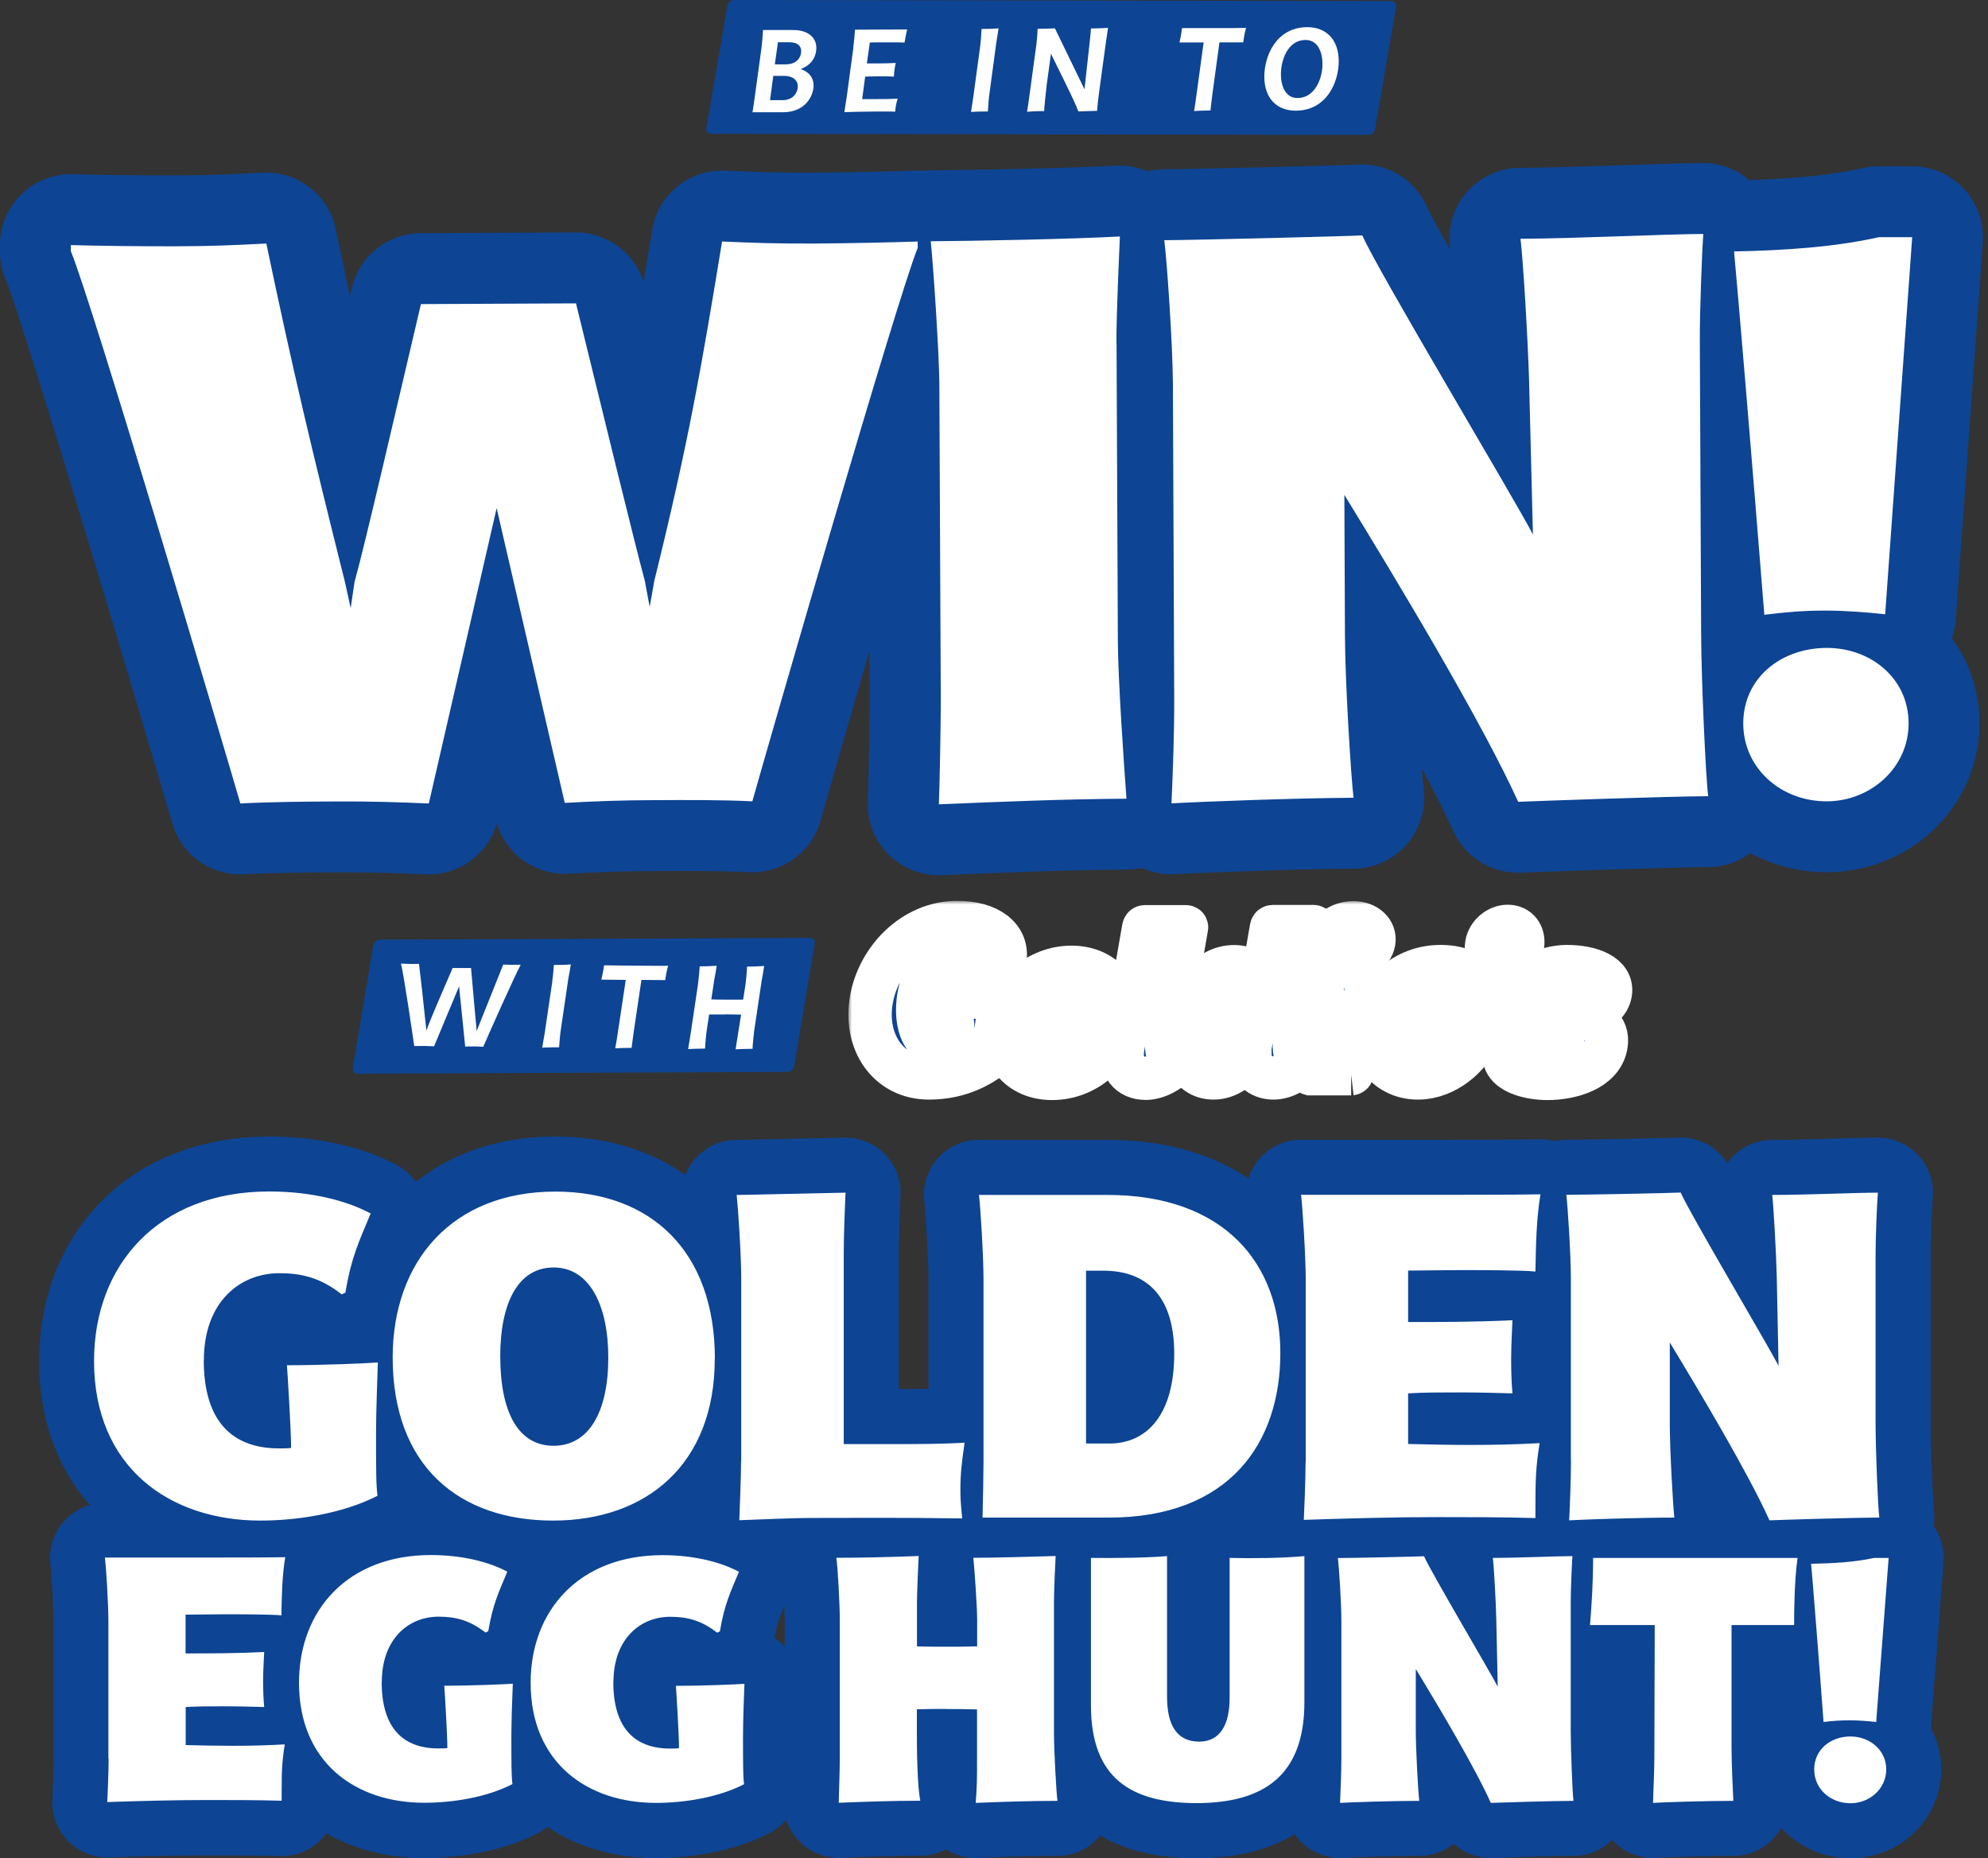 <svg width="275" height="257" viewBox="0 0 275 257" fill="none" xmlns="http://www.w3.org/2000/svg">
<rect x="0" y="0" width="275" height="257" fill="#333333" stroke="none"/>
<g clip-path="url(#clip0_549_53)">
<path d="M255.991 249.388C258.623 249.388 260.923 247.385 260.923 244.704C260.923 242.022 258.623 240.152 255.991 240.152C253.211 240.152 250.96 241.973 250.96 244.704C250.96 247.435 253.211 249.388 255.991 249.388ZM250.53 216.269C250.728 218.371 251.589 229.146 252.251 238.15C253.443 238.001 254.651 237.918 255.842 237.918C257.034 237.918 258.292 238.017 259.533 238.15L261.255 215.458H259.252C256.62 216.038 253.509 216.22 250.546 216.269M228.848 243.115C228.848 244.886 228.699 247.716 228.666 249.338C230.189 249.239 236.13 249.057 239.772 249.057C239.722 248.196 239.523 243.644 239.523 241.741V224.743H248.179C248.179 222.542 248.229 218.471 248.659 215.458H220.374C220.374 218.802 220.175 222.012 219.944 224.743H228.898L228.848 243.115ZM185.551 243.115C185.551 244.886 185.452 247.567 185.369 249.338C187.09 249.239 192.833 249.057 196.326 249.057C196.177 247.914 195.846 242.022 195.846 239.292V230.818C199.106 236.18 204.038 244.455 206.223 249.338C207.415 249.288 215.078 249.057 217.66 249.057C217.511 247.914 217.279 241.973 217.279 239.242V221.582C217.279 219.96 217.428 216.418 217.511 215.21C215.21 215.21 209.947 215.458 206.504 215.458C206.653 216.6 206.935 221.632 206.984 224.032L207.183 233.267C206.074 231.115 197.948 217.428 196.988 215.227C196.127 215.276 186.991 215.475 185.071 215.475C185.22 216.617 185.551 221.698 185.551 224.081V243.131V243.115ZM150.91 235.832C150.91 245.978 156.504 249.371 165.607 249.371C174.743 249.321 180.437 245.63 180.437 235.402V215.21C177.375 215.491 173.155 215.541 170.093 215.458V234.79C170.093 238.58 168.752 240.864 165.889 240.864C162.777 240.864 161.437 238.563 161.437 234.641V215.21C158.557 215.458 153.972 215.491 150.91 215.458V235.849V235.832ZM130.95 236.362C132.291 236.362 133.731 236.362 135.154 236.412V243.115C135.154 246.028 135.154 246.938 134.972 249.338C138.745 249.189 142.536 249.057 146.276 249.057C146.127 247.914 145.796 242.353 145.796 239.573V221.615C145.796 219.844 145.978 216.12 146.028 215.194C143.016 215.293 137.372 215.442 134.641 215.442C134.79 216.931 135.17 222.046 135.17 224.048V227.689C133.731 227.739 132.258 227.739 130.867 227.739C130.007 227.739 127.756 227.739 126.845 227.689V221.615C126.845 219.993 127.044 216.12 127.077 215.194C123.337 215.343 118.884 215.442 115.69 215.442C115.889 216.733 116.17 221.897 116.17 224.048V243.098C116.17 244.869 116.021 248.941 116.021 249.321C119.795 249.172 123.585 249.04 127.309 249.04C126.879 246.988 126.829 241.956 126.829 239.556V236.395C128.169 236.345 129.56 236.345 130.95 236.345M84.856 232.655C84.856 226.63 88.597 223.601 92.701 223.601C95.051 223.601 97.004 224.081 99.206 225.803L99.586 225.604C100.215 221.83 101.076 220.142 102.218 217.378C99.818 216.087 96.144 215.078 91.642 215.078C80.106 215.078 73.403 222.741 73.403 232.737C73.403 243.744 81.198 249.338 90.731 249.338C94.555 249.338 99.305 248.626 102.929 246.756C102.781 245.614 102.781 243.975 102.781 240.103C102.781 238.001 102.929 234.078 102.979 232.87C101.738 232.969 96.955 233.151 93.496 233.151C93.545 233.681 93.926 239.904 93.926 241.774C93.694 241.824 92.867 241.824 92.684 241.824C87.802 241.824 84.84 238.994 84.84 232.638M52.814 232.638C52.814 226.614 56.554 223.585 60.659 223.585C63.009 223.585 64.962 224.065 67.163 225.786L67.544 225.587C68.173 221.814 69.033 220.126 70.175 217.362C67.776 216.071 64.101 215.061 59.599 215.061C48.064 215.061 41.361 222.724 41.361 232.721C41.361 243.727 49.156 249.321 58.689 249.321C62.512 249.321 67.263 248.61 70.887 246.739C70.738 245.597 70.738 243.959 70.738 240.086C70.738 237.984 70.887 234.061 70.937 232.853C69.695 232.953 64.912 233.135 61.453 233.135C61.503 233.664 61.883 239.887 61.883 241.758C61.652 241.807 60.824 241.807 60.642 241.807C55.76 241.807 52.797 238.977 52.797 232.622M15.028 243.198C15.028 244.968 14.879 248.56 14.829 249.222C19.48 249.073 24.065 248.941 28.666 248.941C32.109 248.941 35.518 248.941 38.961 249.04V247.749C38.961 245.018 39.01 243.628 39.391 241.245C36.958 241.393 34.558 241.443 32.109 241.443C30.007 241.443 27.855 241.394 25.687 241.344V236.081C27.309 235.981 29.08 235.981 30.801 235.981C33.002 235.981 34.773 236.031 36.544 236.081C36.445 234.972 36.395 233.73 36.395 232.44C36.395 230.95 36.544 228.666 36.544 228.467C32.622 228.666 29.129 228.666 25.67 228.666V223.303C26.432 223.303 30.172 223.254 31.082 223.254C32.655 223.254 37.537 223.254 38.928 223.403C38.977 220.539 39.027 217.941 39.457 215.359C36.197 215.409 32.324 215.409 28.153 215.409H14.515C14.664 216.551 14.995 221.781 14.995 224.164V243.214L15.028 243.198Z" fill="#E5394B"/>
<path d="M255.991 249.388C258.623 249.388 260.924 247.385 260.924 244.704C260.924 242.023 258.623 240.152 255.991 240.152C253.211 240.152 250.96 241.973 250.96 244.704C250.96 247.435 253.211 249.388 255.991 249.388ZM250.53 216.269C250.728 218.371 251.589 229.146 252.251 238.15C253.443 238.001 254.651 237.918 255.842 237.918C257.034 237.918 258.292 238.017 259.533 238.15L261.255 215.458H259.252C256.62 216.038 253.509 216.22 250.546 216.269H250.53ZM228.832 243.115C228.832 244.886 228.683 247.716 228.649 249.338C230.172 249.239 236.114 249.057 239.755 249.057C239.705 248.196 239.507 243.644 239.507 241.741V224.743H248.163C248.163 222.542 248.213 218.471 248.643 215.458H220.358C220.358 218.802 220.159 222.013 219.927 224.743H228.881L228.832 243.115ZM185.535 243.115C185.535 244.886 185.435 247.567 185.353 249.338C187.074 249.239 192.817 249.057 196.309 249.057C196.16 247.915 195.829 242.023 195.829 239.292V230.818C199.09 236.18 204.022 244.455 206.207 249.338C207.398 249.288 215.061 249.057 217.643 249.057C217.494 247.915 217.263 241.973 217.263 239.242V221.582C217.263 219.96 217.412 216.418 217.494 215.21C215.194 215.21 209.931 215.458 206.488 215.458C206.637 216.6 206.918 221.632 206.968 224.032L207.167 233.267C206.058 231.116 197.931 217.428 196.971 215.227C196.111 215.276 186.975 215.475 185.055 215.475C185.204 216.617 185.535 221.698 185.535 224.081V243.131V243.115ZM150.894 235.833C150.894 245.978 156.488 249.371 165.591 249.371C174.727 249.321 180.42 245.631 180.42 235.402V215.21C177.359 215.492 173.138 215.541 170.076 215.458V234.79C170.076 238.58 168.736 240.864 165.872 240.864C162.761 240.864 161.42 238.563 161.42 234.641V215.21C158.54 215.458 153.956 215.492 150.894 215.458V235.849V235.833ZM130.934 236.362C132.274 236.362 133.714 236.362 135.137 236.412V243.115C135.137 246.028 135.137 246.938 134.955 249.338C138.729 249.189 142.519 249.057 146.26 249.057C146.111 247.915 145.78 242.354 145.78 239.573V221.615C145.78 219.844 145.962 216.121 146.011 215.194C142.999 215.293 137.355 215.442 134.624 215.442C134.773 216.931 135.154 222.046 135.154 224.048V227.69C133.714 227.739 132.241 227.739 130.851 227.739C129.99 227.739 127.739 227.739 126.829 227.69V221.615C126.829 219.993 127.028 216.121 127.061 215.194C123.32 215.343 118.868 215.442 115.674 215.442C115.872 216.733 116.154 221.897 116.154 224.048V243.098C116.154 244.869 116.005 248.941 116.005 249.321C119.778 249.172 123.568 249.04 127.292 249.04C126.862 246.988 126.812 241.956 126.812 239.556V236.395C128.153 236.346 129.543 236.346 130.934 236.346V236.362ZM84.84 232.671C84.84 226.647 88.58 223.618 92.685 223.618C95.035 223.618 96.988 224.098 99.189 225.819L99.57 225.621C100.199 221.847 101.059 220.159 102.201 217.395C99.801 216.104 96.127 215.094 91.625 215.094C80.089 215.094 73.386 222.757 73.386 232.754C73.386 243.76 81.182 249.355 90.715 249.355C94.538 249.355 99.288 248.643 102.913 246.773C102.764 245.631 102.764 243.992 102.764 240.119C102.764 238.017 102.913 234.095 102.963 232.886C101.721 232.986 96.938 233.168 93.479 233.168C93.529 233.697 93.909 239.921 93.909 241.791C93.678 241.84 92.85 241.84 92.668 241.84C87.786 241.84 84.823 239.01 84.823 232.655L84.84 232.671ZM52.814 232.671C52.814 226.647 56.554 223.618 60.659 223.618C63.009 223.618 64.962 224.098 67.163 225.819L67.544 225.621C68.173 221.847 69.034 220.159 70.175 217.395C67.776 216.104 64.101 215.094 59.599 215.094C48.064 215.094 41.361 222.757 41.361 232.754C41.361 243.76 49.156 249.355 58.689 249.355C62.513 249.355 67.263 248.643 70.887 246.773C70.738 245.631 70.738 243.992 70.738 240.119C70.738 238.017 70.887 234.095 70.937 232.886C69.695 232.986 64.912 233.168 61.453 233.168C61.503 233.697 61.883 239.921 61.883 241.791C61.652 241.84 60.824 241.84 60.642 241.84C55.76 241.84 52.797 239.01 52.797 232.655L52.814 232.671ZM15.045 243.247C15.045 245.018 14.896 248.61 14.846 249.272C19.497 249.123 24.081 248.99 28.683 248.99C32.125 248.99 35.535 248.99 38.977 249.09V247.799C38.977 245.068 39.027 243.678 39.407 241.294C36.975 241.443 34.575 241.493 32.125 241.493C30.023 241.493 27.872 241.443 25.703 241.394V236.13C27.326 236.031 29.096 236.031 30.818 236.031C33.019 236.031 34.79 236.081 36.561 236.13C36.462 235.022 36.412 233.78 36.412 232.489C36.412 231 36.561 228.716 36.561 228.517C32.638 228.716 29.146 228.716 25.687 228.716V223.353C26.448 223.353 30.189 223.304 31.099 223.304C32.671 223.304 37.554 223.304 38.944 223.452C38.994 220.589 39.043 217.991 39.474 215.409C36.213 215.458 32.34 215.458 28.169 215.458H14.532C14.681 216.6 15.012 221.831 15.012 224.214V243.264L15.045 243.247Z" stroke="#0D4494" stroke-width="15.227" stroke-linejoin="round"/>
<path d="M217.312 202.003C217.312 204.353 217.18 207.911 217.064 210.261C219.348 210.129 226.978 209.881 231.612 209.881C231.43 208.358 230.983 200.53 230.983 196.921V185.667C235.303 192.784 241.857 203.79 244.77 210.261C246.359 210.195 256.521 209.881 259.964 209.881C259.765 208.358 259.45 200.48 259.45 196.855V173.403C259.45 171.235 259.633 166.534 259.765 164.945C256.72 164.945 249.719 165.26 245.151 165.26C245.333 166.782 245.713 173.452 245.78 176.63L246.028 188.894C244.571 186.031 233.764 167.858 232.489 164.929C231.347 164.995 219.199 165.243 216.667 165.243C216.865 166.766 217.296 173.502 217.296 176.68V201.986L217.312 202.003ZM180.602 202.185C180.602 204.535 180.404 209.301 180.354 210.195C186.528 209.997 192.618 209.815 198.726 209.815C203.31 209.815 207.812 209.815 212.397 209.947V208.226C212.397 204.601 212.463 202.764 212.976 199.586C209.732 199.768 206.554 199.834 203.31 199.834C200.513 199.834 197.65 199.768 194.786 199.702V192.701C196.955 192.569 199.305 192.569 201.589 192.569C204.518 192.569 206.869 192.635 209.219 192.701C209.086 191.245 209.037 189.589 209.037 187.868C209.037 185.899 209.219 182.853 209.219 182.588C204.005 182.837 199.371 182.837 194.786 182.837V175.72C195.796 175.72 200.761 175.654 201.97 175.654C204.071 175.654 210.543 175.654 212.397 175.852C212.463 172.046 212.529 168.603 213.092 165.177C208.772 165.243 203.625 165.243 198.097 165.243H179.974C180.172 166.766 180.619 173.701 180.619 176.878V202.185H180.602ZM150.232 199.636V175.736H152.648C158.242 175.736 162.43 178.848 162.43 187.239C162.43 195.63 158.673 199.636 153.476 199.636H150.232ZM135.419 165.243C135.617 166.766 136.048 173.701 136.048 176.878V202.185C136.048 203.707 135.981 206.951 135.915 209.881H153.393C170.109 209.881 177.11 199.52 177.11 187.123C177.11 174.727 169.348 165.26 153.211 165.26H135.419V165.243ZM102.516 201.986C102.516 204.336 102.267 209.997 102.267 210.245C104.369 210.179 109.451 209.93 112.562 209.93C117.974 209.93 124.33 209.864 133.102 209.997C132.853 207.58 132.853 206.819 132.853 206.124C132.853 203.707 133.035 202.317 133.433 199.52C130.255 199.719 126.63 199.719 122.939 199.719H116.716V173.469C116.716 170.92 116.849 167.362 116.965 164.945C115.955 164.945 103.426 165.26 101.903 165.26C102.102 167.047 102.532 173.519 102.532 176.696V202.003L102.516 201.986ZM84.144 187.752C84.144 195.25 81.48 199.95 76.581 199.95C71.682 199.95 69.199 195.316 69.199 187.554C69.199 180.304 71.615 175.29 76.581 175.29C81.546 175.29 84.144 180.503 84.144 187.752ZM98.891 187.934C98.891 172.989 89.987 164.796 76.829 164.796C62.529 164.796 54.32 174.462 54.32 187.736C54.32 202.797 63.539 210.295 76.498 210.295C89.457 210.295 98.875 202.483 98.875 187.918M28.203 188.1C28.203 180.089 33.168 176.084 38.63 176.084C41.741 176.084 44.356 176.713 47.269 179.013L47.782 178.765C48.61 173.75 49.752 171.516 51.274 167.825C48.097 166.104 43.198 164.78 37.223 164.78C21.897 164.78 13.009 174.942 13.009 188.232C13.009 202.847 23.37 210.295 36.015 210.295C41.096 210.295 47.401 209.335 52.218 206.868C52.019 205.346 52.019 203.178 52.019 198.03C52.019 195.233 52.218 190.02 52.267 188.431C50.612 188.563 44.257 188.812 39.689 188.812C39.755 189.507 40.268 197.782 40.268 200.248C39.954 200.314 38.861 200.314 38.613 200.314C32.125 200.314 28.186 196.557 28.186 188.116" fill="#E5394B"/>
<path d="M217.312 202.003C217.312 204.353 217.18 207.911 217.064 210.261C219.348 210.129 226.978 209.881 231.612 209.881C231.43 208.358 230.983 200.53 230.983 196.922V185.667C235.303 192.784 241.857 203.79 244.77 210.261C246.359 210.195 256.521 209.881 259.964 209.881C259.765 208.358 259.451 200.48 259.451 196.855V173.403C259.451 171.235 259.633 166.534 259.765 164.945C256.72 164.945 249.719 165.26 245.151 165.26C245.333 166.782 245.713 173.452 245.78 176.63L246.028 188.894C244.571 186.031 233.764 167.858 232.489 164.929C231.347 164.995 219.199 165.243 216.667 165.243C216.865 166.766 217.296 173.502 217.296 176.68V201.986L217.312 202.003ZM180.602 202.185C180.602 204.535 180.404 209.302 180.354 210.195C186.528 209.997 192.618 209.815 198.726 209.815C203.31 209.815 207.812 209.815 212.397 209.947V208.226C212.397 204.601 212.463 202.764 212.976 199.586C209.732 199.768 206.554 199.834 203.31 199.834C200.513 199.834 197.65 199.768 194.786 199.702V192.701C196.955 192.569 199.305 192.569 201.589 192.569C204.518 192.569 206.869 192.635 209.219 192.701C209.086 191.245 209.037 189.59 209.037 187.868C209.037 185.899 209.219 182.853 209.219 182.589C204.005 182.837 199.371 182.837 194.786 182.837V175.72C195.796 175.72 200.761 175.654 201.97 175.654C204.071 175.654 210.543 175.654 212.397 175.852C212.463 172.046 212.529 168.603 213.092 165.177C208.772 165.243 203.625 165.243 198.097 165.243H179.974C180.172 166.766 180.619 173.701 180.619 176.878V202.185H180.602ZM150.232 199.636V175.736H152.648C158.242 175.736 162.43 178.848 162.43 187.239C162.43 195.631 158.673 199.636 153.476 199.636H150.232ZM135.419 165.243C135.617 166.766 136.048 173.701 136.048 176.878V202.185C136.048 203.707 135.981 206.951 135.915 209.881H153.393C170.109 209.881 177.11 199.52 177.11 187.123C177.11 174.727 169.348 165.26 153.211 165.26H135.419V165.243ZM102.516 201.986C102.516 204.336 102.267 209.997 102.267 210.245C104.369 210.179 109.451 209.93 112.562 209.93C117.974 209.93 124.33 209.864 133.102 209.997C132.853 207.58 132.853 206.819 132.853 206.124C132.853 203.707 133.035 202.317 133.433 199.52C130.255 199.719 126.63 199.719 122.939 199.719H116.716V173.469C116.716 170.92 116.849 167.362 116.965 164.945C115.955 164.945 103.426 165.26 101.903 165.26C102.102 167.047 102.532 173.519 102.532 176.696V202.003L102.516 201.986ZM84.144 187.752C84.144 195.25 81.48 199.95 76.581 199.95C71.682 199.95 69.199 195.316 69.199 187.554C69.199 180.304 71.615 175.29 76.581 175.29C81.546 175.29 84.144 180.503 84.144 187.752ZM98.891 187.934C98.891 172.989 89.987 164.796 76.829 164.796C62.529 164.796 54.32 174.462 54.32 187.736C54.32 202.797 63.539 210.295 76.498 210.295C89.457 210.295 98.875 202.483 98.875 187.918L98.891 187.934ZM28.219 188.116C28.219 180.106 33.184 176.101 38.646 176.101C41.758 176.101 44.373 176.73 47.286 179.03L47.799 178.782C48.626 173.767 49.768 171.533 51.291 167.842C48.113 166.12 43.214 164.796 37.239 164.796C21.913 164.796 13.025 174.959 13.025 188.249C13.025 202.863 23.386 210.311 36.031 210.311C41.112 210.311 47.418 209.351 52.234 206.885C52.036 205.362 52.036 203.194 52.036 198.047C52.036 195.25 52.234 190.036 52.284 188.447C50.629 188.58 44.273 188.828 39.705 188.828C39.772 189.523 40.285 197.799 40.285 200.265C39.97 200.331 38.878 200.331 38.63 200.331C32.142 200.331 28.203 196.574 28.203 188.133L28.219 188.116Z" stroke="#0D4494" stroke-width="15.227" stroke-linejoin="round"/>
<path d="M255.991 249.388C258.623 249.388 260.923 247.385 260.923 244.704C260.923 242.022 258.623 240.152 255.991 240.152C253.211 240.152 250.96 241.973 250.96 244.704C250.96 247.435 253.211 249.388 255.991 249.388ZM250.53 216.269C250.728 218.371 251.589 229.146 252.251 238.15C253.443 238.001 254.651 237.918 255.842 237.918C257.034 237.918 258.292 238.017 259.533 238.15L261.255 215.458H259.252C256.62 216.038 253.509 216.22 250.546 216.269M228.848 243.115C228.848 244.886 228.699 247.716 228.666 249.338C230.189 249.239 236.13 249.057 239.772 249.057C239.722 248.196 239.523 243.644 239.523 241.741V224.743H248.179C248.179 222.542 248.229 218.471 248.659 215.458H220.374C220.374 218.802 220.175 222.012 219.944 224.743H228.898L228.848 243.115ZM185.551 243.115C185.551 244.886 185.452 247.567 185.369 249.338C187.09 249.239 192.833 249.057 196.326 249.057C196.177 247.914 195.846 242.022 195.846 239.292V230.818C199.106 236.18 204.038 244.455 206.223 249.338C207.415 249.288 215.078 249.057 217.66 249.057C217.511 247.914 217.279 241.973 217.279 239.242V221.582C217.279 219.96 217.428 216.418 217.511 215.21C215.21 215.21 209.947 215.458 206.504 215.458C206.653 216.6 206.935 221.632 206.984 224.032L207.183 233.267C206.074 231.115 197.948 217.428 196.988 215.227C196.127 215.276 186.991 215.475 185.071 215.475C185.22 216.617 185.551 221.698 185.551 224.081V243.131V243.115ZM150.91 235.832C150.91 245.978 156.504 249.371 165.607 249.371C174.743 249.321 180.437 245.63 180.437 235.402V215.21C177.375 215.491 173.155 215.541 170.093 215.458V234.79C170.093 238.58 168.752 240.864 165.889 240.864C162.777 240.864 161.437 238.563 161.437 234.641V215.21C158.557 215.458 153.972 215.491 150.91 215.458V235.849V235.832ZM130.95 236.362C132.291 236.362 133.731 236.362 135.154 236.412V243.115C135.154 246.028 135.154 246.938 134.972 249.338C138.745 249.189 142.536 249.057 146.276 249.057C146.127 247.914 145.796 242.353 145.796 239.573V221.615C145.796 219.844 145.978 216.12 146.028 215.194C143.016 215.293 137.372 215.442 134.641 215.442C134.79 216.931 135.17 222.046 135.17 224.048V227.689C133.731 227.739 132.258 227.739 130.867 227.739C130.007 227.739 127.756 227.739 126.845 227.689V221.615C126.845 219.993 127.044 216.12 127.077 215.194C123.337 215.343 118.884 215.442 115.69 215.442C115.889 216.733 116.17 221.897 116.17 224.048V243.098C116.17 244.869 116.021 248.941 116.021 249.321C119.795 249.172 123.585 249.04 127.309 249.04C126.879 246.988 126.829 241.956 126.829 239.556V236.395C128.169 236.345 129.56 236.345 130.95 236.345M84.856 232.655C84.856 226.63 88.597 223.601 92.701 223.601C95.051 223.601 97.004 224.081 99.206 225.803L99.586 225.604C100.215 221.83 101.076 220.142 102.218 217.378C99.818 216.087 96.144 215.078 91.642 215.078C80.106 215.078 73.403 222.741 73.403 232.737C73.403 243.744 81.198 249.338 90.731 249.338C94.555 249.338 99.305 248.626 102.929 246.756C102.781 245.614 102.781 243.975 102.781 240.103C102.781 238.001 102.929 234.078 102.979 232.87C101.738 232.969 96.955 233.151 93.496 233.151C93.545 233.681 93.926 239.904 93.926 241.774C93.694 241.824 92.867 241.824 92.684 241.824C87.802 241.824 84.84 238.994 84.84 232.638M52.814 232.638C52.814 226.614 56.554 223.585 60.659 223.585C63.009 223.585 64.962 224.065 67.163 225.786L67.544 225.587C68.173 221.814 69.033 220.126 70.175 217.362C67.776 216.071 64.101 215.061 59.599 215.061C48.064 215.061 41.361 222.724 41.361 232.721C41.361 243.727 49.156 249.321 58.689 249.321C62.512 249.321 67.263 248.61 70.887 246.739C70.738 245.597 70.738 243.959 70.738 240.086C70.738 237.984 70.887 234.061 70.937 232.853C69.695 232.953 64.912 233.135 61.453 233.135C61.503 233.664 61.883 239.887 61.883 241.758C61.652 241.807 60.824 241.807 60.642 241.807C55.76 241.807 52.797 238.977 52.797 232.622M15.028 243.198C15.028 244.968 14.879 248.56 14.829 249.222C19.48 249.073 24.065 248.941 28.666 248.941C32.109 248.941 35.518 248.941 38.961 249.04V247.749C38.961 245.018 39.01 243.628 39.391 241.245C36.958 241.393 34.558 241.443 32.109 241.443C30.007 241.443 27.855 241.394 25.687 241.344V236.081C27.309 235.981 29.08 235.981 30.801 235.981C33.002 235.981 34.773 236.031 36.544 236.081C36.445 234.972 36.395 233.73 36.395 232.44C36.395 230.95 36.544 228.666 36.544 228.467C32.622 228.666 29.129 228.666 25.67 228.666V223.303C26.432 223.303 30.172 223.254 31.082 223.254C32.655 223.254 37.537 223.254 38.928 223.403C38.977 220.539 39.027 217.941 39.457 215.359C36.197 215.409 32.324 215.409 28.153 215.409H14.515C14.664 216.551 14.995 221.781 14.995 224.164V243.214L15.028 243.198Z" fill="white"/>
<path d="M217.312 202.003C217.312 204.353 217.18 207.911 217.064 210.261C219.348 210.129 226.978 209.881 231.612 209.881C231.43 208.358 230.983 200.53 230.983 196.921V185.667C235.303 192.784 241.857 203.79 244.77 210.261C246.359 210.195 256.521 209.881 259.964 209.881C259.765 208.358 259.45 200.48 259.45 196.855V173.403C259.45 171.235 259.633 166.534 259.765 164.945C256.72 164.945 249.719 165.26 245.151 165.26C245.333 166.782 245.713 173.452 245.78 176.63L246.028 188.894C244.571 186.031 233.764 167.858 232.489 164.929C231.347 164.995 219.199 165.243 216.667 165.243C216.865 166.766 217.296 173.502 217.296 176.68V201.986L217.312 202.003ZM180.602 202.185C180.602 204.535 180.404 209.301 180.354 210.195C186.528 209.997 192.618 209.815 198.726 209.815C203.31 209.815 207.812 209.815 212.397 209.947V208.226C212.397 204.601 212.463 202.764 212.976 199.586C209.732 199.768 206.554 199.834 203.31 199.834C200.513 199.834 197.65 199.768 194.786 199.702V192.701C196.955 192.569 199.305 192.569 201.589 192.569C204.518 192.569 206.869 192.635 209.219 192.701C209.086 191.245 209.037 189.589 209.037 187.868C209.037 185.899 209.219 182.853 209.219 182.588C204.005 182.837 199.371 182.837 194.786 182.837V175.72C195.796 175.72 200.761 175.654 201.97 175.654C204.071 175.654 210.543 175.654 212.397 175.852C212.463 172.046 212.529 168.603 213.092 165.177C208.772 165.243 203.625 165.243 198.097 165.243H179.974C180.172 166.766 180.619 173.701 180.619 176.878V202.185H180.602ZM150.232 199.636V175.736H152.648C158.242 175.736 162.43 178.848 162.43 187.239C162.43 195.63 158.673 199.636 153.476 199.636H150.232ZM135.419 165.243C135.617 166.766 136.048 173.701 136.048 176.878V202.185C136.048 203.707 135.981 206.951 135.915 209.881H153.393C170.109 209.881 177.11 199.52 177.11 187.123C177.11 174.727 169.348 165.26 153.211 165.26H135.419V165.243ZM102.516 201.986C102.516 204.336 102.267 209.997 102.267 210.245C104.369 210.179 109.451 209.93 112.562 209.93C117.974 209.93 124.33 209.864 133.102 209.997C132.853 207.58 132.853 206.819 132.853 206.124C132.853 203.707 133.035 202.317 133.433 199.52C130.255 199.719 126.63 199.719 122.939 199.719H116.716V173.469C116.716 170.92 116.849 167.362 116.965 164.945C115.955 164.945 103.426 165.26 101.903 165.26C102.102 167.047 102.532 173.519 102.532 176.696V202.003L102.516 201.986ZM84.144 187.752C84.144 195.25 81.48 199.95 76.581 199.95C71.682 199.95 69.199 195.316 69.199 187.554C69.199 180.304 71.615 175.29 76.581 175.29C81.546 175.29 84.144 180.503 84.144 187.752ZM98.891 187.934C98.891 172.989 89.987 164.796 76.829 164.796C62.529 164.796 54.32 174.462 54.32 187.736C54.32 202.797 63.539 210.295 76.498 210.295C89.457 210.295 98.875 202.483 98.875 187.918M28.203 188.1C28.203 180.089 33.168 176.084 38.63 176.084C41.741 176.084 44.356 176.713 47.269 179.013L47.782 178.765C48.61 173.75 49.752 171.516 51.274 167.825C48.097 166.104 43.198 164.78 37.223 164.78C21.897 164.78 13.009 174.942 13.009 188.232C13.009 202.847 23.37 210.295 36.015 210.295C41.096 210.295 47.401 209.335 52.218 206.868C52.019 205.346 52.019 203.178 52.019 198.03C52.019 195.233 52.218 190.02 52.267 188.431C50.612 188.563 44.257 188.812 39.689 188.812C39.755 189.507 40.268 197.782 40.268 200.248C39.954 200.314 38.861 200.314 38.613 200.314C32.125 200.314 28.186 196.557 28.186 188.116" fill="white"/>
<path d="M252.731 110.824C258.788 110.791 264.035 106.157 264.019 100C263.985 93.727 258.689 89.573 252.648 89.606C246.276 89.639 241.112 93.843 241.145 100.099C241.178 106.256 246.359 110.857 252.747 110.824M239.871 34.773C240.334 39.606 242.42 64.35 244.058 85.022C246.806 84.674 249.553 84.442 252.301 84.442C255.164 84.442 257.911 84.641 260.775 84.955L264.515 32.804H259.897C253.856 34.177 246.706 34.641 239.887 34.773M162.43 96.806C162.446 100.877 162.248 107.034 162.049 111.106C166.005 110.874 179.212 110.377 187.239 110.328C186.892 107.696 186.064 94.174 186.048 87.901L185.965 68.438C193.496 80.718 204.916 99.702 210.013 110.89C212.761 110.775 230.354 110.146 236.296 110.113C235.948 107.481 235.336 93.843 235.319 87.57L235.137 46.988C235.121 43.247 235.419 35.104 235.617 32.357C230.338 32.373 218.239 32.986 210.328 33.019C210.675 35.65 211.37 47.203 211.519 52.698L212.049 73.916C209.5 68.984 190.665 37.603 188.448 32.555C186.461 32.671 165.458 33.201 161.056 33.218C161.404 35.849 162.214 47.517 162.248 53.012L162.43 96.789V96.806ZM154.436 47.451C154.419 43.38 154.816 35.137 154.916 32.704C148.759 33.052 134.674 33.333 128.749 33.366C129.096 36.66 129.907 48.643 129.94 53.161L130.139 96.938C130.139 100.463 129.974 108.822 129.874 111.238C138.563 110.874 147.253 110.51 155.826 110.46C155.478 105.842 154.651 93.86 154.634 88.696L154.452 47.451H154.436ZM9.815 34.79C12.711 41.708 30.785 102.665 33.251 111.122C37.421 110.89 42.817 110.857 46.773 110.841C51.39 110.824 54.7 110.924 59.318 111.122L68.702 70.275L78.12 111.039C82.737 110.791 85.932 110.675 90.549 110.659C94.621 110.642 100 110.609 104.072 110.824C106.455 102.35 124.115 41.228 126.945 34.277V33.4C123.75 33.515 116.931 33.664 112.43 33.681C107.266 33.697 104.502 33.598 99.884 33.4C96.988 51.125 95.167 61.47 90.516 80.305L89.871 83.929L89.192 80.305C87.852 75.356 83.151 56.14 79.676 41.956L58.226 42.056C54.883 56.256 50.447 75.521 49.04 80.487L48.51 84.111L47.716 80.487C43.016 61.701 40.55 51.374 36.842 33.681C32.224 33.913 29.477 34.045 24.313 34.062C19.795 34.078 12.976 33.995 9.798 33.896V34.773L9.815 34.79Z" fill="#E5394B"/>
<path d="M252.731 110.824C258.788 110.791 264.035 106.157 264.019 100C263.985 93.727 258.689 89.573 252.648 89.606C246.276 89.639 241.112 93.843 241.145 100.099C241.178 106.256 246.359 110.857 252.747 110.824H252.731ZM239.854 34.773C240.318 39.606 242.403 64.35 244.042 85.022C246.789 84.674 249.537 84.442 252.284 84.442C255.147 84.442 257.895 84.641 260.758 84.955L264.498 32.804H259.881C253.84 34.177 246.69 34.641 239.871 34.773H239.854ZM162.397 96.806C162.413 100.877 162.214 107.034 162.016 111.106C165.972 110.874 179.179 110.377 187.206 110.328C186.859 107.696 186.031 94.174 186.015 87.901L185.932 68.438C193.462 80.718 204.882 99.702 209.98 110.89C212.728 110.775 230.321 110.146 236.263 110.113C235.915 107.481 235.303 93.843 235.286 87.57L235.104 46.988C235.088 43.247 235.386 35.104 235.584 32.357C230.305 32.373 218.206 32.986 210.295 33.019C210.642 35.65 211.337 47.203 211.486 52.698L212.016 73.916C209.467 68.984 190.632 37.603 188.414 32.555C186.428 32.671 165.425 33.201 161.023 33.218C161.37 35.849 162.181 47.517 162.215 53.012L162.397 96.789V96.806ZM154.403 47.451C154.386 43.38 154.783 35.137 154.882 32.704C148.726 33.052 134.641 33.333 128.716 33.366C129.063 36.66 129.874 48.643 129.907 53.161L130.106 96.938C130.106 100.463 129.94 108.822 129.841 111.238C138.53 110.874 147.219 110.51 155.793 110.46C155.445 105.842 154.618 93.86 154.601 88.696L154.419 47.451H154.403ZM9.815 34.79C12.711 41.708 30.785 102.665 33.251 111.122C37.421 110.89 42.817 110.857 46.773 110.841C51.39 110.824 54.7 110.924 59.318 111.122L68.702 70.275L78.12 111.039C82.737 110.791 85.932 110.675 90.549 110.659C94.621 110.642 100 110.609 104.072 110.824C106.455 102.35 124.115 41.228 126.945 34.277V33.4C123.75 33.515 116.931 33.664 112.43 33.681C107.266 33.697 104.502 33.598 99.884 33.4C96.988 51.125 95.167 61.47 90.516 80.305L89.871 83.929L89.192 80.305C87.852 75.356 83.151 56.14 79.676 41.956L58.226 42.056C54.883 56.256 50.447 75.521 49.04 80.487L48.51 84.111L47.716 80.487C43.016 61.701 40.55 51.374 36.842 33.681C32.224 33.913 29.477 34.045 24.313 34.062C19.795 34.078 12.976 33.995 9.798 33.896V34.773L9.815 34.79Z" stroke="#0D4494" stroke-width="19.613" stroke-linejoin="round"/>
<path d="M252.731 110.824C258.788 110.791 264.035 106.157 264.019 100C263.985 93.727 258.689 89.573 252.648 89.606C246.276 89.639 241.112 93.843 241.145 100.099C241.178 106.256 246.359 110.857 252.747 110.824M239.871 34.773C240.334 39.606 242.42 64.35 244.058 85.022C246.806 84.674 249.553 84.442 252.301 84.442C255.164 84.442 257.911 84.641 260.775 84.955L264.515 32.804H259.897C253.856 34.177 246.706 34.641 239.887 34.773M162.43 96.806C162.446 100.877 162.248 107.034 162.049 111.106C166.005 110.874 179.212 110.377 187.239 110.328C186.892 107.696 186.064 94.174 186.048 87.901L185.965 68.438C193.496 80.718 204.916 99.702 210.013 110.89C212.761 110.775 230.354 110.146 236.296 110.113C235.948 107.481 235.336 93.843 235.319 87.57L235.137 46.988C235.121 43.247 235.419 35.104 235.617 32.357C230.338 32.373 218.239 32.986 210.328 33.019C210.675 35.65 211.37 47.203 211.519 52.698L212.049 73.916C209.5 68.984 190.665 37.603 188.448 32.555C186.461 32.671 165.458 33.201 161.056 33.218C161.404 35.849 162.214 47.517 162.248 53.012L162.43 96.789V96.806ZM154.436 47.451C154.419 43.38 154.816 35.137 154.916 32.704C148.759 33.052 134.674 33.333 128.749 33.366C129.096 36.66 129.907 48.643 129.94 53.161L130.139 96.938C130.139 100.463 129.974 108.822 129.874 111.238C138.563 110.874 147.253 110.51 155.826 110.46C155.478 105.842 154.651 93.86 154.634 88.696L154.452 47.451H154.436ZM9.815 34.79C12.711 41.708 30.785 102.665 33.251 111.122C37.421 110.89 42.817 110.857 46.773 110.841C51.39 110.824 54.7 110.924 59.318 111.122L68.702 70.275L78.12 111.039C82.737 110.791 85.932 110.675 90.549 110.659C94.621 110.642 100 110.609 104.072 110.824C106.455 102.35 124.115 41.228 126.945 34.277V33.4C123.75 33.515 116.931 33.664 112.43 33.681C107.266 33.697 104.502 33.598 99.884 33.4C96.988 51.125 95.167 61.47 90.516 80.305L89.871 83.929L89.192 80.305C87.852 75.356 83.151 56.14 79.676 41.956L58.226 42.056C54.883 56.256 50.447 75.521 49.04 80.487L48.51 84.111L47.716 80.487C43.016 61.701 40.55 51.374 36.842 33.681C32.224 33.913 29.477 34.045 24.313 34.062C19.795 34.078 12.976 33.995 9.798 33.896V34.773L9.815 34.79Z" fill="white"/>
<path d="M101.523 0C101.109 0 100.712 0.331 100.629 0.745L97.7 17.759C97.633 18.173 97.915 18.504 98.328 18.504L189.308 18.653C189.722 18.653 190.119 18.322 190.202 17.908L193.131 0.894C193.198 0.48 192.916 0.149 192.502 0.149L101.523 0Z" fill="#0D4494"/>
<path d="M104.088 15.558C104.088 15.558 104.287 14.316 104.369 13.671L105.313 6.802C105.429 5.991 105.545 4.436 105.545 4.154H109.616C111.85 4.121 112.926 5.247 112.926 6.62C112.926 7.547 112.512 8.888 110.791 9.533V9.566C111.999 9.98 112.546 10.808 112.546 11.817C112.546 13.208 111.453 15.525 108.292 15.525H104.055L104.088 15.558ZM108.242 13.853C109.815 13.853 110.361 12.711 110.361 11.95C110.361 11.106 109.699 10.493 108.458 10.493H106.968L106.521 13.853H108.259H108.242ZM108.838 8.888C110.013 8.888 110.824 8.093 110.824 7.084C110.824 6.306 110.278 5.842 109.169 5.842H107.613L107.183 8.904H108.838V8.888Z" fill="white"/>
<path d="M118.024 6.72C118.123 5.958 118.239 4.568 118.272 4.105L125.488 4.072C125.339 4.634 125.24 5.197 125.124 5.892C124.545 5.842 122.89 5.859 122.211 5.859C121.831 5.859 120.655 5.859 120.324 5.876L119.911 8.772C120.374 8.772 120.854 8.772 121.318 8.772C122.145 8.772 122.989 8.755 123.916 8.706C123.85 8.888 123.684 9.798 123.651 10.593C122.956 10.559 122.228 10.543 121.533 10.559C120.92 10.559 120.291 10.576 119.679 10.593L119.265 13.704C119.778 13.704 120.44 13.704 121.135 13.704C122.079 13.704 123.237 13.704 124.181 13.638C123.982 14.283 123.916 14.515 123.833 15.442C123.221 15.409 121.549 15.425 120.92 15.425C119.861 15.425 117.858 15.475 116.799 15.508C116.849 15.21 117.014 14.168 117.114 13.489L118.04 6.67L118.024 6.72Z" fill="white"/>
<path d="M136.875 12.91C136.743 13.754 136.677 15.078 136.66 15.409C135.899 15.409 135.088 15.442 134.326 15.475C134.376 15.177 134.525 14.118 134.624 13.505L135.568 6.554C135.667 5.826 135.766 4.485 135.783 4.005C136.577 4.005 137.306 3.989 138.133 3.922C138.1 4.253 137.901 5.313 137.819 5.909L136.875 12.91Z" fill="white"/>
<path d="M143.313 6.538C143.413 5.909 143.529 4.469 143.529 3.989C144.389 3.989 145.548 3.923 145.928 3.923L150.017 12.347L150.513 7.862C150.629 6.819 150.91 4.353 150.91 3.939C151.771 3.939 153.062 3.873 153.277 3.856C153.244 4.088 153.012 5.693 152.946 6.107L152.036 12.777C151.936 13.472 151.787 14.829 151.771 15.326L149.172 15.409C148.659 13.952 146.028 8.805 145.382 7.431L144.803 11.619C144.671 12.661 144.439 15.045 144.439 15.359C143.496 15.359 142.536 15.409 142.072 15.458C142.138 15.061 142.32 13.886 142.37 13.456L143.313 6.521V6.538Z" fill="white"/>
<path d="M166.501 5.876H163.158C163.274 5.379 163.406 4.734 163.506 3.889C164.465 3.889 166.534 3.889 167.908 3.889C170.027 3.889 170.97 3.889 172.36 3.856C172.162 4.601 172.013 5.511 171.98 5.859C171.5 5.859 169.497 5.859 168.686 5.859L167.743 12.777C167.627 13.539 167.494 14.896 167.445 15.276C166.551 15.276 165.591 15.326 165.177 15.359C165.26 14.912 165.392 13.985 165.475 13.373L166.501 5.859V5.876Z" fill="white"/>
<path d="M180.834 3.757C183.499 3.757 185.171 5.511 185.187 8.441C185.187 11.453 183.466 15.293 179.245 15.309C176.581 15.309 174.909 13.555 174.892 10.626C174.892 7.663 176.581 3.774 180.834 3.757ZM179.494 13.555C181.927 13.555 182.953 10.775 182.936 8.838C182.936 7.018 182.158 5.511 180.586 5.528C178.153 5.528 177.176 8.309 177.193 10.278C177.193 12.066 177.921 13.572 179.494 13.555Z" fill="white"/>
<path d="M52.532 129.957C52.119 129.957 51.721 130.304 51.639 130.718L48.792 147.749C48.726 148.163 49.007 148.494 49.421 148.494L108.954 148.246C109.368 148.246 109.765 147.898 109.848 147.484L112.695 130.453C112.761 130.04 112.479 129.709 112.066 129.709L52.532 129.957Z" fill="#0D4494"/>
<path d="M55.478 133.267C55.76 133.284 56.372 133.3 56.852 133.317C57.2 133.317 57.663 133.317 57.961 133.3C58.16 134.823 58.59 138.745 58.938 142.122L58.987 142.552L59.136 142.122C59.451 141.195 61.486 136.445 62.612 133.879H65.161C65.392 136.494 65.806 141.294 65.905 142.204C65.905 142.403 65.939 142.453 65.939 142.618L66.088 142.204C66.203 141.907 69.547 133.581 69.613 133.399C69.911 133.416 70.325 133.433 70.656 133.433C71.152 133.433 71.731 133.433 71.996 133.416V133.499C71.268 134.79 67.527 143.181 66.849 144.77C66.468 144.737 65.839 144.72 65.475 144.72C65.045 144.72 64.813 144.72 64.35 144.737L63.505 136.412L60.046 144.704C59.599 144.687 59.368 144.671 58.855 144.654C58.54 144.654 57.663 144.654 57.299 144.671C57.084 143.082 55.826 134.641 55.478 133.333V133.25V133.267Z" fill="white"/>
<path d="M77.59 142.337C77.458 143.181 77.359 144.505 77.342 144.836C76.581 144.836 75.77 144.853 75.008 144.886C75.058 144.588 75.224 143.529 75.339 142.933L76.365 135.998C76.465 135.27 76.597 133.929 76.614 133.449C77.408 133.449 78.136 133.449 78.964 133.383C78.931 133.714 78.716 134.773 78.616 135.352L77.59 142.337Z" fill="white"/>
<path d="M86.528 135.518L83.184 135.485C83.3 134.972 83.449 134.326 83.565 133.499C84.525 133.515 86.594 133.548 87.968 133.548C90.086 133.565 91.029 133.582 92.42 133.565C92.205 134.31 92.056 135.22 92.023 135.551C91.543 135.535 89.54 135.535 88.729 135.518L87.703 142.42C87.587 143.181 87.421 144.538 87.372 144.919C86.478 144.919 85.518 144.952 85.104 144.985C85.187 144.538 85.353 143.611 85.435 143.015L86.561 135.518H86.528Z" fill="white"/>
<path d="M100.314 140.301C99.421 140.301 98.527 140.301 98.097 140.301L97.766 142.469C97.666 143.165 97.534 144.604 97.534 145.018C96.773 145.018 95.978 145.051 95.184 145.084C95.217 144.969 95.432 143.529 95.515 143.115L96.541 136.213C96.657 135.402 96.773 133.946 96.789 133.648C97.567 133.648 98.378 133.615 99.139 133.565C99.139 133.681 98.874 135.17 98.792 135.584L98.395 138.216C98.61 138.232 99.586 138.249 100.596 138.249C101.605 138.249 102.598 138.249 102.797 138.249L103.112 136.246C103.227 135.435 103.343 133.979 103.343 133.681C104.121 133.681 104.916 133.648 105.71 133.598C105.71 133.681 105.445 135.204 105.362 135.617L104.336 142.503C104.22 143.347 104.105 144.604 104.105 145.051C103.327 145.051 102.532 145.084 101.754 145.118L102.516 140.318C102.085 140.318 101.192 140.285 100.314 140.285V140.301Z" fill="white"/>
<mask id="path-22-outside-1_549_53" maskUnits="userSpaceOnUse" x="117.356" y="124.589" width="109" height="28" fill="black">
<rect fill="white" x="117.356" y="124.589" width="109" height="28"/>
<path d="M137.852 142.188C137.819 142.469 137.405 144.621 136.925 146.193C136.892 146.326 136.809 146.475 136.693 146.524C135.849 147.054 133.135 149.073 128.5 149.073C122.873 149.073 119.513 144.108 120.54 138.249C121.533 132.605 126.382 127.623 132.324 127.59C136.809 127.541 139.523 129.709 138.994 132.754C138.745 134.277 137.322 135.998 135.286 135.998C134.012 135.998 133.102 135.551 133.251 134.988C133.846 133.151 133.731 131.149 131.844 131.149C129.278 131.149 127.325 135.584 127.011 138.464C126.845 140.07 126.647 145.018 131.364 144.853C132.605 140.069 130.735 140.649 131.165 139.887C131.645 138.977 133.333 137.885 134.955 137.885C137.239 137.885 138.348 139.523 137.868 142.188H137.852Z"/>
<path d="M145.531 149.139C140.98 149.139 138.249 145.713 138.977 141.46C139.705 137.223 143.661 133.78 148.213 133.78C152.764 133.78 155.528 137.223 154.8 141.46C154.038 145.73 150.166 149.139 145.531 149.139ZM146.061 145.945C147.749 145.945 148.775 143.942 149.222 141.46C149.652 139.027 149.305 136.975 147.666 136.975C146.028 136.975 144.952 139.043 144.522 141.46C144.091 143.827 144.406 145.945 146.044 145.945H146.061Z"/>
<path d="M158.375 128.17H164.035C164.035 128.17 164.184 128.169 164.118 128.318C164.118 128.318 161.933 140.864 161.569 142.817C160.775 147.302 162.877 146.342 162.496 147.12C162.016 148.03 160.063 149.123 158.491 149.123C156.207 149.123 154.849 147.484 155.329 144.82C155.362 144.654 158.209 128.318 158.209 128.318C158.242 128.169 158.375 128.17 158.375 128.17Z"/>
<path d="M179.94 147.071C179.494 147.981 177.772 149.073 176.183 149.073C174.23 149.073 172.956 147.865 172.906 145.846C171.632 147.716 169.861 149.073 167.875 149.073C164.316 149.073 163.075 145.151 163.721 141.36C164.399 137.488 166.998 133.697 170.722 133.697C172.675 133.697 173.866 134.806 174.446 136.379C175.24 132.026 175.885 128.302 175.885 128.302C175.919 128.153 176.051 128.153 176.051 128.153H181.711C181.711 128.153 181.827 128.153 181.794 128.269C181.794 128.269 179.593 140.814 179.245 142.767C178.451 147.253 180.354 146.293 179.924 147.071H179.94ZM173.75 141.36C174.148 139.242 173.701 137.521 172.311 137.521C170.92 137.521 169.878 139.242 169.48 141.36C169.116 143.479 169.596 145.184 170.97 145.184C172.344 145.184 173.37 143.496 173.734 141.36H173.75Z"/>
<path d="M186.908 148.494H181.281C181.281 148.494 181.165 148.461 181.165 148.345C181.165 148.345 182.522 141.907 182.853 139.954C183.648 135.468 181.579 136.428 181.926 135.65C182.406 134.74 184.128 133.648 185.717 133.648C188.001 133.648 189.358 135.286 188.878 137.951C188.481 140.152 187.041 148.328 187.041 148.328C187.041 148.477 186.892 148.494 186.892 148.494H186.908ZM186.279 132.886C184.475 132.886 183.201 131.728 183.449 130.255C183.697 128.815 185.402 127.623 187.206 127.623C189.01 127.623 190.285 128.815 190.036 130.255C189.788 131.728 188.083 132.886 186.279 132.886Z"/>
<path d="M203.724 144.555C203.194 145.746 200.248 149.073 196.127 149.073C192.006 149.073 189.093 145.631 189.821 141.36C190.533 137.239 194.373 133.681 199.239 133.681C204.105 133.681 205.346 136.594 204.998 138.596C204.204 143.032 198.957 143.562 195.366 142.949C195.846 145.78 199.553 146.061 203.327 144.141C203.476 144.058 203.608 144.025 203.691 144.108C203.807 144.191 203.823 144.307 203.724 144.555ZM195.564 140.45C198.047 140.682 199.47 139.739 199.719 138.216C199.868 137.454 199.354 136.809 198.477 136.859C198.477 136.859 198.444 136.892 198.428 136.892H198.345C198.146 136.925 197.898 137.008 197.633 137.14C196.59 137.703 195.928 139.06 195.564 140.45Z"/>
<path d="M206.736 135.27C205.578 135.667 205.412 135.435 205.462 135.22C205.495 134.988 205.71 134.79 206.025 134.575C207.216 133.615 207.349 133.135 206.869 132.969C205.958 132.572 205.462 131.695 205.66 130.602C205.892 129.245 207.183 128.12 208.573 128.12C209.964 128.12 210.857 129.245 210.609 130.768C210.096 133.532 207.663 134.972 206.736 135.286V135.27Z"/>
<path d="M222.162 144.538C221.566 147.964 217.279 149.139 214.052 149.139C211.536 149.139 207.613 148.262 208.093 145.465C208.342 144.075 209.616 142.9 211.255 142.9C212.181 142.9 213.241 143.148 213.29 143.38C213.423 143.628 213.241 144.009 213.141 144.538C212.943 145.664 213.539 146.26 214.499 146.26C215.541 146.26 216.087 145.746 216.253 144.985C216.452 143.628 214.614 143.313 212.628 142.635C210.824 141.956 209.186 140.599 209.517 138.365C209.55 138.332 209.55 138.315 209.55 138.282C210.063 135.336 213.853 133.681 216.733 133.681C220.043 133.681 223.171 134.839 222.757 137.355C222.526 138.712 221.317 139.821 219.563 139.821C218.57 139.821 217.693 139.507 217.643 139.308C217.527 139.076 217.693 138.712 217.809 138.15C218.007 137.024 217.61 136.511 216.65 136.544C215.773 136.577 215.177 137.339 215.094 137.868C214.846 139.259 216.451 139.623 218.289 140.185C220.44 140.831 222.608 141.973 222.162 144.538Z"/>
</mask>
<path d="M137.852 142.188C137.819 142.469 137.405 144.621 136.925 146.193C136.892 146.326 136.809 146.475 136.693 146.524C135.849 147.054 133.135 149.073 128.5 149.073C122.873 149.073 119.513 144.108 120.54 138.249C121.533 132.605 126.382 127.623 132.324 127.59C136.809 127.541 139.523 129.709 138.994 132.754C138.745 134.277 137.322 135.998 135.286 135.998C134.012 135.998 133.102 135.551 133.251 134.988C133.846 133.151 133.731 131.149 131.844 131.149C129.278 131.149 127.325 135.584 127.011 138.464C126.845 140.07 126.647 145.018 131.364 144.853C132.605 140.069 130.735 140.649 131.165 139.887C131.645 138.977 133.333 137.885 134.955 137.885C137.239 137.885 138.348 139.523 137.868 142.188H137.852Z" fill="#0D4494"/>
<path d="M145.531 149.139C140.98 149.139 138.249 145.713 138.977 141.46C139.705 137.223 143.661 133.78 148.213 133.78C152.764 133.78 155.528 137.223 154.8 141.46C154.038 145.73 150.166 149.139 145.531 149.139ZM146.061 145.945C147.749 145.945 148.775 143.942 149.222 141.46C149.652 139.027 149.305 136.975 147.666 136.975C146.028 136.975 144.952 139.043 144.522 141.46C144.091 143.827 144.406 145.945 146.044 145.945H146.061Z" fill="#0D4494"/>
<path d="M158.375 128.17H164.035C164.035 128.17 164.184 128.169 164.118 128.318C164.118 128.318 161.933 140.864 161.569 142.817C160.775 147.302 162.877 146.342 162.496 147.12C162.016 148.03 160.063 149.123 158.491 149.123C156.207 149.123 154.849 147.484 155.329 144.82C155.362 144.654 158.209 128.318 158.209 128.318C158.242 128.169 158.375 128.17 158.375 128.17Z" fill="#0D4494"/>
<path d="M179.94 147.071C179.494 147.981 177.772 149.073 176.183 149.073C174.23 149.073 172.956 147.865 172.906 145.846C171.632 147.716 169.861 149.073 167.875 149.073C164.316 149.073 163.075 145.151 163.721 141.36C164.399 137.488 166.998 133.697 170.722 133.697C172.675 133.697 173.866 134.806 174.446 136.379C175.24 132.026 175.885 128.302 175.885 128.302C175.919 128.153 176.051 128.153 176.051 128.153H181.711C181.711 128.153 181.827 128.153 181.794 128.269C181.794 128.269 179.593 140.814 179.245 142.767C178.451 147.253 180.354 146.293 179.924 147.071H179.94ZM173.75 141.36C174.148 139.242 173.701 137.521 172.311 137.521C170.92 137.521 169.878 139.242 169.48 141.36C169.116 143.479 169.596 145.184 170.97 145.184C172.344 145.184 173.37 143.496 173.734 141.36H173.75Z" fill="#0D4494"/>
<path d="M186.908 148.494H181.281C181.281 148.494 181.165 148.461 181.165 148.345C181.165 148.345 182.522 141.907 182.853 139.954C183.648 135.468 181.579 136.428 181.926 135.65C182.406 134.74 184.128 133.648 185.717 133.648C188.001 133.648 189.358 135.286 188.878 137.951C188.481 140.152 187.041 148.328 187.041 148.328C187.041 148.477 186.892 148.494 186.892 148.494H186.908ZM186.279 132.886C184.475 132.886 183.201 131.728 183.449 130.255C183.697 128.815 185.402 127.623 187.206 127.623C189.01 127.623 190.285 128.815 190.036 130.255C189.788 131.728 188.083 132.886 186.279 132.886Z" fill="#0D4494"/>
<path d="M203.724 144.555C203.194 145.746 200.248 149.073 196.127 149.073C192.006 149.073 189.093 145.631 189.821 141.36C190.533 137.239 194.373 133.681 199.239 133.681C204.105 133.681 205.346 136.594 204.998 138.596C204.204 143.032 198.957 143.562 195.366 142.949C195.846 145.78 199.553 146.061 203.327 144.141C203.476 144.058 203.608 144.025 203.691 144.108C203.807 144.191 203.823 144.307 203.724 144.555ZM195.564 140.45C198.047 140.682 199.47 139.739 199.719 138.216C199.868 137.454 199.354 136.809 198.477 136.859C198.477 136.859 198.444 136.892 198.428 136.892H198.345C198.146 136.925 197.898 137.008 197.633 137.14C196.59 137.703 195.928 139.06 195.564 140.45Z" fill="#0D4494"/>
<path d="M206.736 135.27C205.578 135.667 205.412 135.435 205.462 135.22C205.495 134.988 205.71 134.79 206.025 134.575C207.216 133.615 207.349 133.135 206.869 132.969C205.958 132.572 205.462 131.695 205.66 130.602C205.892 129.245 207.183 128.12 208.573 128.12C209.964 128.12 210.857 129.245 210.609 130.768C210.096 133.532 207.663 134.972 206.736 135.286V135.27Z" fill="#0D4494"/>
<path d="M222.162 144.538C221.566 147.964 217.279 149.139 214.052 149.139C211.536 149.139 207.613 148.262 208.093 145.465C208.342 144.075 209.616 142.9 211.255 142.9C212.181 142.9 213.241 143.148 213.29 143.38C213.423 143.628 213.241 144.009 213.141 144.538C212.943 145.664 213.539 146.26 214.499 146.26C215.541 146.26 216.087 145.746 216.253 144.985C216.452 143.628 214.614 143.313 212.628 142.635C210.824 141.956 209.186 140.599 209.517 138.365C209.55 138.332 209.55 138.315 209.55 138.282C210.063 135.336 213.853 133.681 216.733 133.681C220.043 133.681 223.171 134.839 222.757 137.355C222.526 138.712 221.317 139.821 219.563 139.821C218.57 139.821 217.693 139.507 217.643 139.308C217.527 139.076 217.693 138.712 217.809 138.15C218.007 137.024 217.61 136.511 216.65 136.544C215.773 136.577 215.177 137.339 215.094 137.868C214.846 139.259 216.451 139.623 218.289 140.185C220.44 140.831 222.608 141.973 222.162 144.538Z" fill="#0D4494"/>
<path d="M137.852 142.188C137.819 142.469 137.405 144.621 136.925 146.193C136.892 146.326 136.809 146.475 136.693 146.524C135.849 147.054 133.135 149.073 128.5 149.073C122.873 149.073 119.513 144.108 120.54 138.249C121.533 132.605 126.382 127.623 132.324 127.59C136.809 127.541 139.523 129.709 138.994 132.754C138.745 134.277 137.322 135.998 135.286 135.998C134.012 135.998 133.102 135.551 133.251 134.988C133.846 133.151 133.731 131.149 131.844 131.149C129.278 131.149 127.325 135.584 127.011 138.464C126.845 140.07 126.647 145.018 131.364 144.853C132.605 140.069 130.735 140.649 131.165 139.887C131.645 138.977 133.333 137.885 134.955 137.885C137.239 137.885 138.348 139.523 137.868 142.188H137.852Z" stroke="white" stroke-width="6" mask="url(#path-22-outside-1_549_53)"/>
<path d="M145.531 149.139C140.98 149.139 138.249 145.713 138.977 141.46C139.705 137.223 143.661 133.78 148.213 133.78C152.764 133.78 155.528 137.223 154.8 141.46C154.038 145.73 150.166 149.139 145.531 149.139ZM146.061 145.945C147.749 145.945 148.775 143.942 149.222 141.46C149.652 139.027 149.305 136.975 147.666 136.975C146.028 136.975 144.952 139.043 144.522 141.46C144.091 143.827 144.406 145.945 146.044 145.945H146.061Z" stroke="white" stroke-width="6" mask="url(#path-22-outside-1_549_53)"/>
<path d="M158.375 128.17H164.035C164.035 128.17 164.184 128.169 164.118 128.318C164.118 128.318 161.933 140.864 161.569 142.817C160.775 147.302 162.877 146.342 162.496 147.12C162.016 148.03 160.063 149.123 158.491 149.123C156.207 149.123 154.849 147.484 155.329 144.82C155.362 144.654 158.209 128.318 158.209 128.318C158.242 128.169 158.375 128.17 158.375 128.17Z" stroke="white" stroke-width="6" mask="url(#path-22-outside-1_549_53)"/>
<path d="M179.94 147.071C179.494 147.981 177.772 149.073 176.183 149.073C174.23 149.073 172.956 147.865 172.906 145.846C171.632 147.716 169.861 149.073 167.875 149.073C164.316 149.073 163.075 145.151 163.721 141.36C164.399 137.488 166.998 133.697 170.722 133.697C172.675 133.697 173.866 134.806 174.446 136.379C175.24 132.026 175.885 128.302 175.885 128.302C175.919 128.153 176.051 128.153 176.051 128.153H181.711C181.711 128.153 181.827 128.153 181.794 128.269C181.794 128.269 179.593 140.814 179.245 142.767C178.451 147.253 180.354 146.293 179.924 147.071H179.94ZM173.75 141.36C174.148 139.242 173.701 137.521 172.311 137.521C170.92 137.521 169.878 139.242 169.48 141.36C169.116 143.479 169.596 145.184 170.97 145.184C172.344 145.184 173.37 143.496 173.734 141.36H173.75Z" stroke="white" stroke-width="6" mask="url(#path-22-outside-1_549_53)"/>
<path d="M186.908 148.494H181.281C181.281 148.494 181.165 148.461 181.165 148.345C181.165 148.345 182.522 141.907 182.853 139.954C183.648 135.468 181.579 136.428 181.926 135.65C182.406 134.74 184.128 133.648 185.717 133.648C188.001 133.648 189.358 135.286 188.878 137.951C188.481 140.152 187.041 148.328 187.041 148.328C187.041 148.477 186.892 148.494 186.892 148.494H186.908ZM186.279 132.886C184.475 132.886 183.201 131.728 183.449 130.255C183.697 128.815 185.402 127.623 187.206 127.623C189.01 127.623 190.285 128.815 190.036 130.255C189.788 131.728 188.083 132.886 186.279 132.886Z" stroke="white" stroke-width="6" mask="url(#path-22-outside-1_549_53)"/>
<path d="M203.724 144.555C203.194 145.746 200.248 149.073 196.127 149.073C192.006 149.073 189.093 145.631 189.821 141.36C190.533 137.239 194.373 133.681 199.239 133.681C204.105 133.681 205.346 136.594 204.998 138.596C204.204 143.032 198.957 143.562 195.366 142.949C195.846 145.78 199.553 146.061 203.327 144.141C203.476 144.058 203.608 144.025 203.691 144.108C203.807 144.191 203.823 144.307 203.724 144.555ZM195.564 140.45C198.047 140.682 199.47 139.739 199.719 138.216C199.868 137.454 199.354 136.809 198.477 136.859C198.477 136.859 198.444 136.892 198.428 136.892H198.345C198.146 136.925 197.898 137.008 197.633 137.14C196.59 137.703 195.928 139.06 195.564 140.45Z" stroke="white" stroke-width="6" mask="url(#path-22-outside-1_549_53)"/>
<path d="M206.736 135.27C205.578 135.667 205.412 135.435 205.462 135.22C205.495 134.988 205.71 134.79 206.025 134.575C207.216 133.615 207.349 133.135 206.869 132.969C205.958 132.572 205.462 131.695 205.66 130.602C205.892 129.245 207.183 128.12 208.573 128.12C209.964 128.12 210.857 129.245 210.609 130.768C210.096 133.532 207.663 134.972 206.736 135.286V135.27Z" stroke="white" stroke-width="6" mask="url(#path-22-outside-1_549_53)"/>
<path d="M222.162 144.538C221.566 147.964 217.279 149.139 214.052 149.139C211.536 149.139 207.613 148.262 208.093 145.465C208.342 144.075 209.616 142.9 211.255 142.9C212.181 142.9 213.241 143.148 213.29 143.38C213.423 143.628 213.241 144.009 213.141 144.538C212.943 145.664 213.539 146.26 214.499 146.26C215.541 146.26 216.087 145.746 216.253 144.985C216.452 143.628 214.614 143.313 212.628 142.635C210.824 141.956 209.186 140.599 209.517 138.365C209.55 138.332 209.55 138.315 209.55 138.282C210.063 135.336 213.853 133.681 216.733 133.681C220.043 133.681 223.171 134.839 222.757 137.355C222.526 138.712 221.317 139.821 219.563 139.821C218.57 139.821 217.693 139.507 217.643 139.308C217.527 139.076 217.693 138.712 217.809 138.15C218.007 137.024 217.61 136.511 216.65 136.544C215.773 136.577 215.177 137.339 215.094 137.868C214.846 139.259 216.451 139.623 218.289 140.185C220.44 140.831 222.608 141.973 222.162 144.538Z" stroke="white" stroke-width="6" mask="url(#path-22-outside-1_549_53)"/>
</g>
<defs>
<clipPath id="clip0_549_53">
<rect width="274.28" height="257.001" fill="white"/>
</clipPath>
</defs>
</svg>
